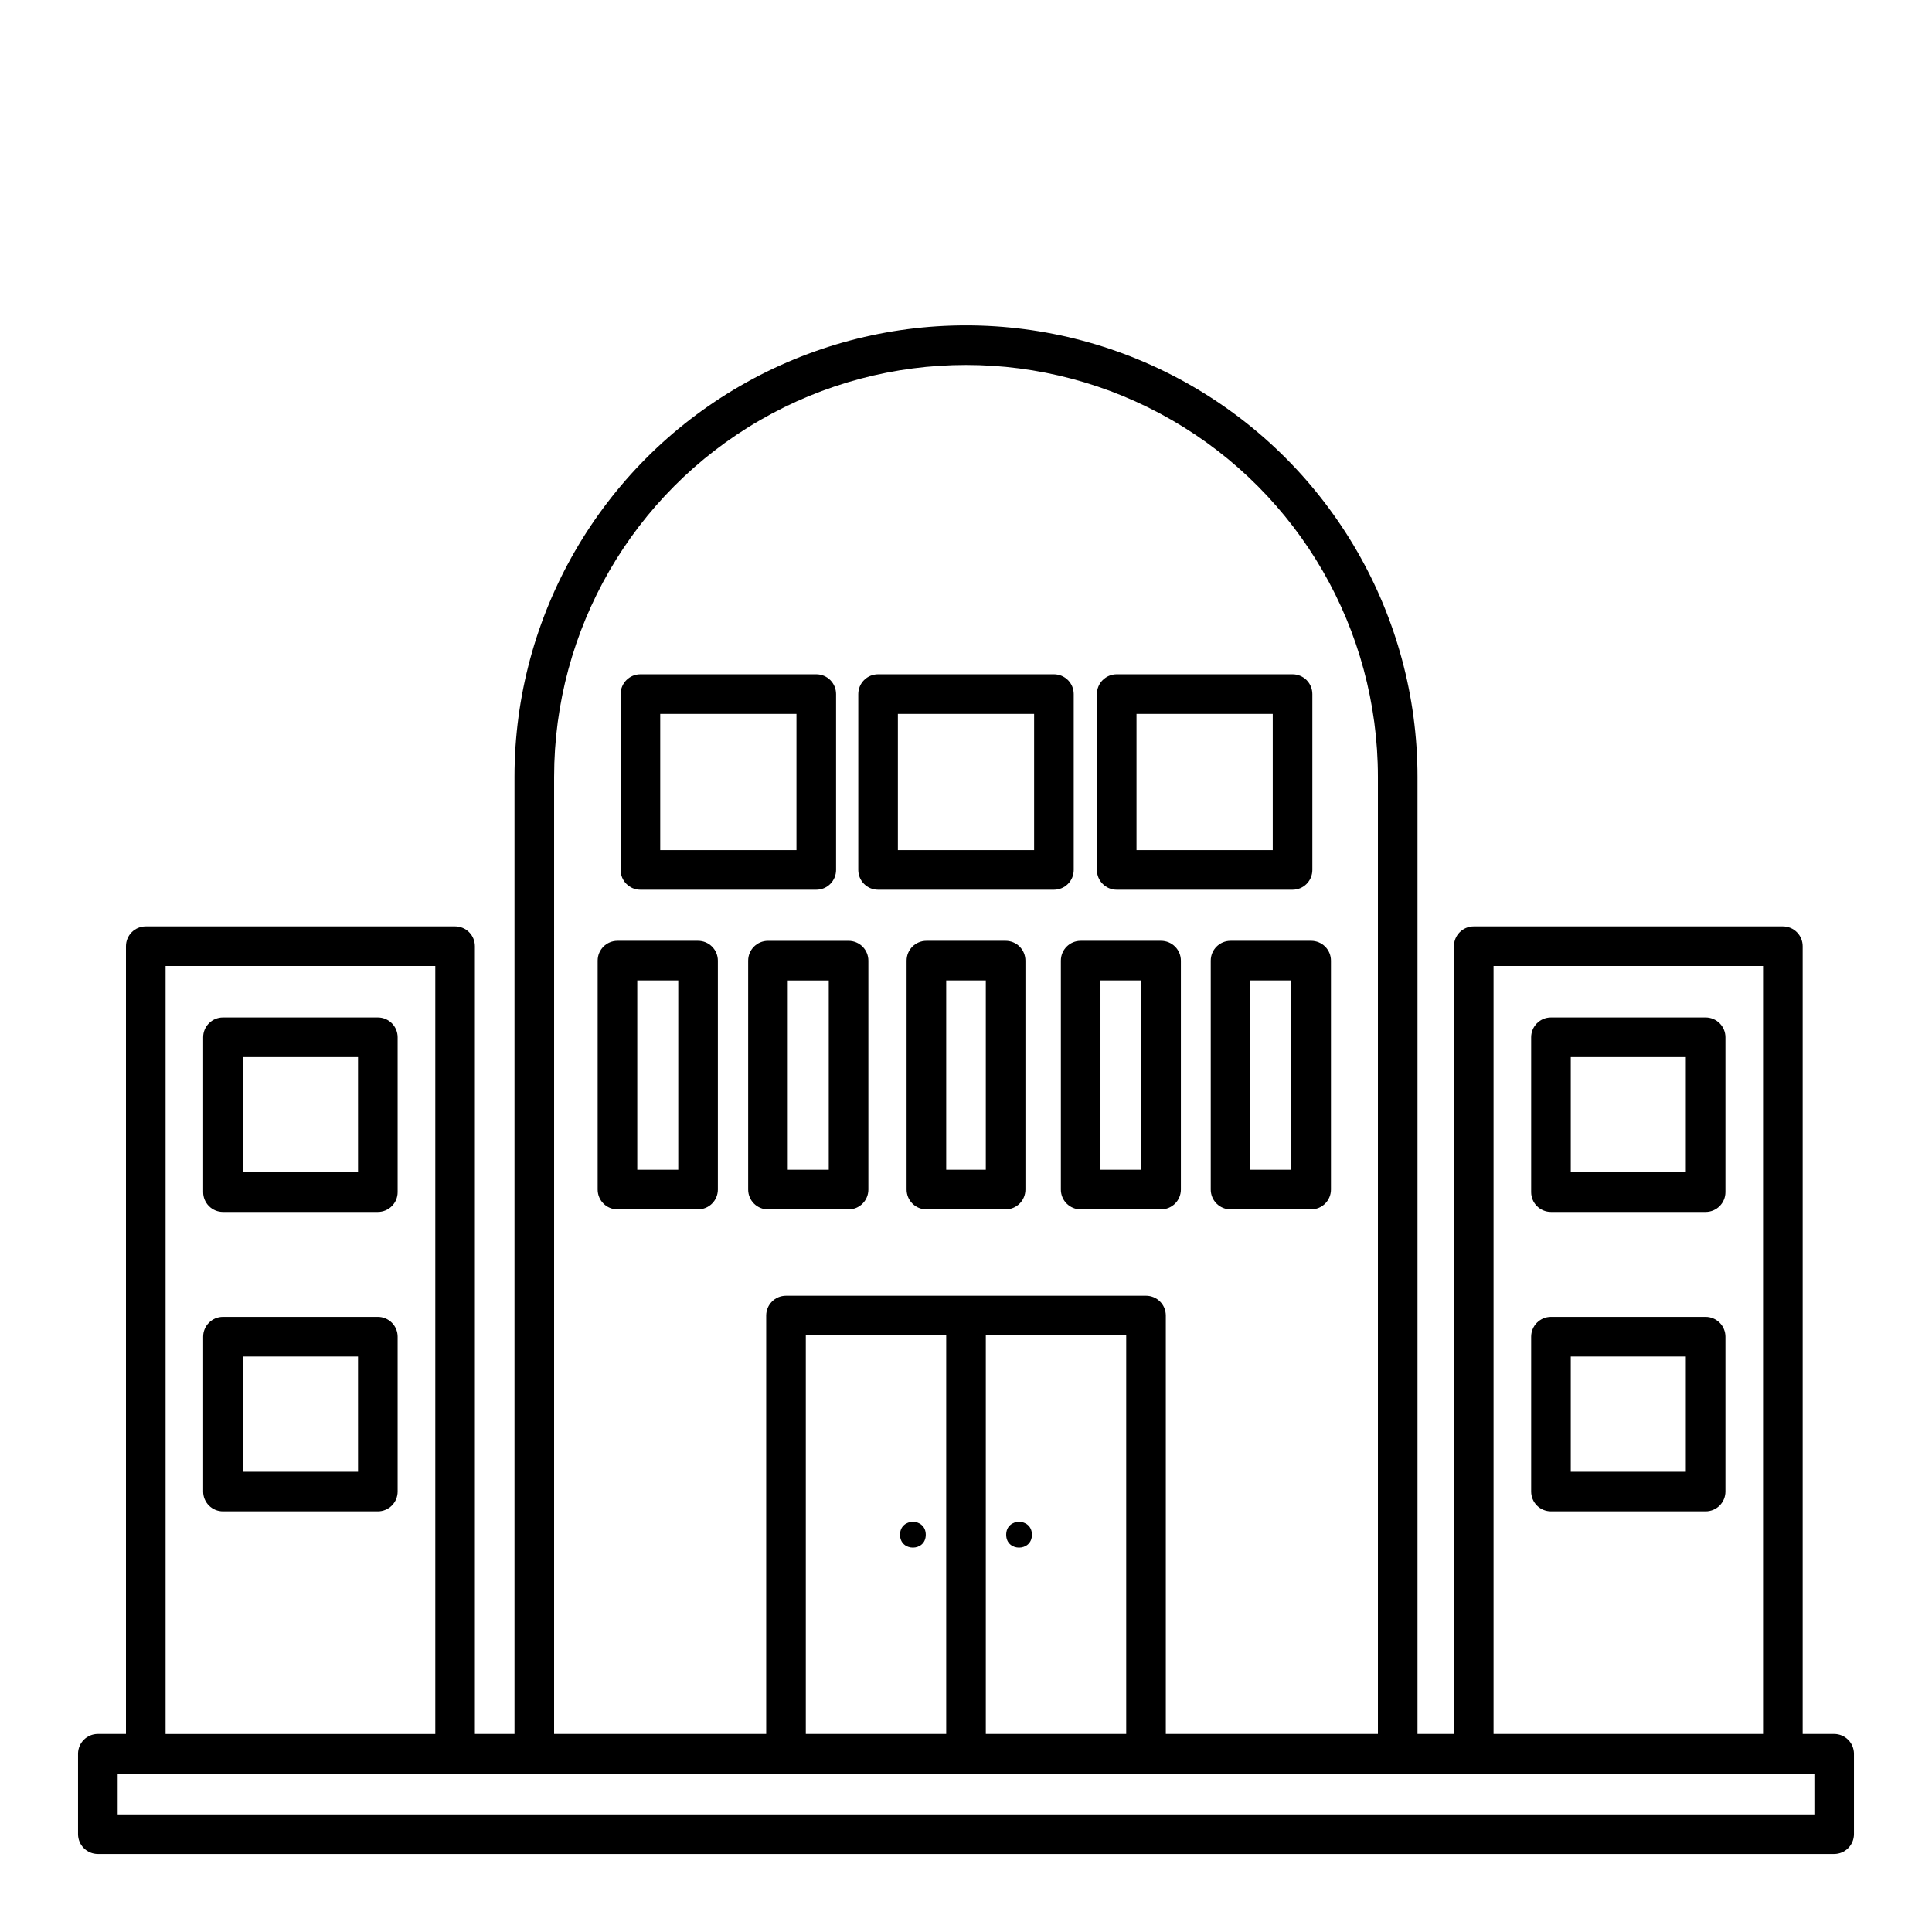 <?xml version="1.0" encoding="UTF-8"?>
<!-- Uploaded to: SVG Repo, www.svgrepo.com, Generator: SVG Repo Mixer Tools -->
<svg fill="#000000" width="800px" height="800px" version="1.1" viewBox="144 144 512 512" xmlns="http://www.w3.org/2000/svg">
 <g>
  <path d="m630.07 603.52h-8.344v-208.77c0-1.391-0.551-2.727-1.535-3.711-0.984-0.984-2.32-1.535-3.711-1.535h-81.922c-2.898 0-5.25 2.348-5.25 5.246v208.77h-9.656v-253.64c0-42.746-22.805-82.25-59.828-103.62-37.02-21.375-82.633-21.375-119.65 0-37.023 21.371-59.828 60.875-59.828 103.62v253.64h-10.496v-208.77c0-1.391-0.555-2.727-1.535-3.711-0.984-0.984-2.32-1.535-3.711-1.535h-81.977c-2.898 0-5.246 2.348-5.246 5.246v208.77h-7.453c-2.898 0-5.25 2.352-5.25 5.25v21.309-0.004c0 1.395 0.555 2.727 1.539 3.711s2.32 1.539 3.711 1.539h460.14c1.395 0 2.727-0.555 3.711-1.539s1.539-2.316 1.539-3.711v-21.305c0-1.395-0.555-2.727-1.539-3.711-0.984-0.984-2.316-1.539-3.711-1.539zm-90.266-203.52h71.426v203.52h-71.426zm-248.96-50.121c0-38.996 20.805-75.035 54.578-94.531 33.773-19.5 75.387-19.5 109.16 0 33.773 19.496 54.578 55.535 54.578 94.531v253.64h-56.207v-110.89c0-1.391-0.551-2.727-1.535-3.711-0.984-0.984-2.32-1.535-3.711-1.535h-95.41c-2.898 0-5.246 2.348-5.246 5.246v110.89h-56.207zm66.703 253.64v-105.64h37.207v105.64zm47.703-105.64h37.207v105.64h-37.207zm-217.37-97.875h71.477v203.52h-71.477zm436.95 224.82h-449.65v-10.812h449.65z"/>
  <path d="m244.13 413.64h-41.039c-2.898 0-5.25 2.348-5.25 5.246v41.039c0 1.395 0.555 2.727 1.539 3.711 0.984 0.984 2.316 1.539 3.711 1.539h41.039c1.391 0 2.727-0.555 3.711-1.539s1.535-2.316 1.535-3.711v-41.039c0-1.391-0.551-2.727-1.535-3.711-0.984-0.984-2.32-1.535-3.711-1.535zm-5.246 41.039h-30.547v-30.543h30.543z"/>
  <path d="m376.7 379.79h46.602c1.391 0 2.727-0.551 3.711-1.535 0.984-0.984 1.535-2.32 1.535-3.711v-46.605c0-1.391-0.551-2.727-1.535-3.711-0.984-0.98-2.32-1.535-3.711-1.535h-46.602c-2.898 0-5.25 2.348-5.25 5.246v46.605c0 2.898 2.352 5.246 5.25 5.246zm5.246-46.602h36.105v36.105h-36.105z"/>
  <path d="m313.72 379.79h46.602c1.391 0 2.727-0.551 3.711-1.535 0.984-0.984 1.535-2.32 1.535-3.711v-46.605c0-1.391-0.551-2.727-1.535-3.711-0.984-0.98-2.32-1.535-3.711-1.535h-46.602c-2.898 0-5.25 2.348-5.25 5.246v46.605c0 2.898 2.352 5.246 5.25 5.246zm5.246-46.602h36.105v36.105h-36.105z"/>
  <path d="m439.94 379.79h46.602c1.391 0 2.727-0.551 3.711-1.535 0.984-0.984 1.535-2.32 1.535-3.711v-46.605c0-1.391-0.551-2.727-1.535-3.711-0.984-0.98-2.32-1.535-3.711-1.535h-46.602c-2.898 0-5.25 2.348-5.25 5.246v46.605c0 2.898 2.352 5.246 5.25 5.246zm5.246-46.602h36.105v36.105h-36.105z"/>
  <path d="m328.99 393.33h-21.359c-2.898 0-5.246 2.352-5.246 5.25v60.668c0 1.391 0.551 2.727 1.535 3.711 0.984 0.984 2.32 1.535 3.711 1.535h21.359c1.391 0 2.727-0.551 3.711-1.535 0.984-0.984 1.539-2.32 1.539-3.711v-60.668c0-1.391-0.555-2.727-1.539-3.711s-2.32-1.539-3.711-1.539zm-5.246 60.668h-10.863v-50.172h10.863z"/>
  <path d="m347.52 464.5h21.359c1.391 0 2.727-0.551 3.711-1.535 0.984-0.984 1.535-2.32 1.535-3.711v-60.668c0-1.391-0.551-2.727-1.535-3.711s-2.32-1.539-3.711-1.539h-21.359c-2.898 0-5.25 2.352-5.25 5.25v60.668c0 1.391 0.555 2.727 1.539 3.711 0.984 0.984 2.316 1.535 3.711 1.535zm5.246-60.668h10.863v50.172h-10.863z"/>
  <path d="m470.11 393.33c-2.898 0-5.25 2.352-5.25 5.25v60.668c0 1.391 0.555 2.727 1.539 3.711 0.984 0.984 2.316 1.535 3.711 1.535h21.359c1.391 0 2.727-0.551 3.711-1.535 0.984-0.984 1.535-2.32 1.535-3.711v-60.668c0-1.391-0.551-2.727-1.535-3.711s-2.32-1.539-3.711-1.539zm16.113 60.668h-10.867v-50.172h10.863z"/>
  <path d="m425.14 398.58v60.668c0 1.391 0.551 2.727 1.535 3.711 0.984 0.984 2.32 1.535 3.711 1.535h21.309c1.391 0 2.727-0.551 3.711-1.535 0.984-0.984 1.539-2.32 1.539-3.711v-60.668c0-1.391-0.555-2.727-1.539-3.711s-2.32-1.539-3.711-1.539h-21.309c-2.898 0-5.246 2.352-5.246 5.25zm10.496 5.246h10.812v50.172h-10.812z"/>
  <path d="m410.5 393.33h-20.992c-2.898 0-5.25 2.352-5.25 5.25v60.668c0 1.391 0.555 2.727 1.539 3.711 0.984 0.984 2.316 1.535 3.711 1.535h20.992c1.391 0 2.727-0.551 3.711-1.535 0.984-0.984 1.535-2.32 1.535-3.711v-60.668c0-1.391-0.551-2.727-1.535-3.711s-2.32-1.539-3.711-1.539zm-5.25 60.668h-10.496v-50.172h10.496z"/>
  <path d="m389.34 550.72c0 4.547-6.82 4.547-6.82 0 0-4.551 6.82-4.551 6.82 0"/>
  <path d="m417.47 550.72c0 4.547-6.82 4.547-6.82 0 0-4.551 6.82-4.551 6.82 0"/>
  <path d="m244.13 492.99h-41.039c-2.898 0-5.25 2.352-5.25 5.25v41.039c0 1.391 0.555 2.727 1.539 3.711 0.984 0.984 2.316 1.535 3.711 1.535h41.039c1.391 0 2.727-0.551 3.711-1.535 0.984-0.984 1.535-2.32 1.535-3.711v-41.039c0-1.395-0.551-2.727-1.535-3.711s-2.32-1.539-3.711-1.539zm-5.246 41.039h-30.547v-30.543h30.543z"/>
  <path d="m596.01 413.64h-40.988c-2.898 0-5.246 2.348-5.246 5.246v41.039c0 1.395 0.551 2.727 1.535 3.711s2.32 1.539 3.711 1.539h40.988c1.391 0 2.727-0.555 3.711-1.539s1.539-2.316 1.539-3.711v-41.039c0-1.391-0.555-2.727-1.539-3.711-0.984-0.984-2.32-1.535-3.711-1.535zm-5.246 41.039h-30.492v-30.543h30.492z"/>
  <path d="m596.01 492.99h-40.988c-2.898 0-5.246 2.352-5.246 5.25v41.039c0 1.391 0.551 2.727 1.535 3.711 0.984 0.984 2.32 1.535 3.711 1.535h40.988c1.391 0 2.727-0.551 3.711-1.535 0.984-0.984 1.539-2.32 1.539-3.711v-41.039c0-1.395-0.555-2.727-1.539-3.711s-2.32-1.539-3.711-1.539zm-5.246 41.039h-30.492v-30.543h30.492z"/>
 </g>
</svg>